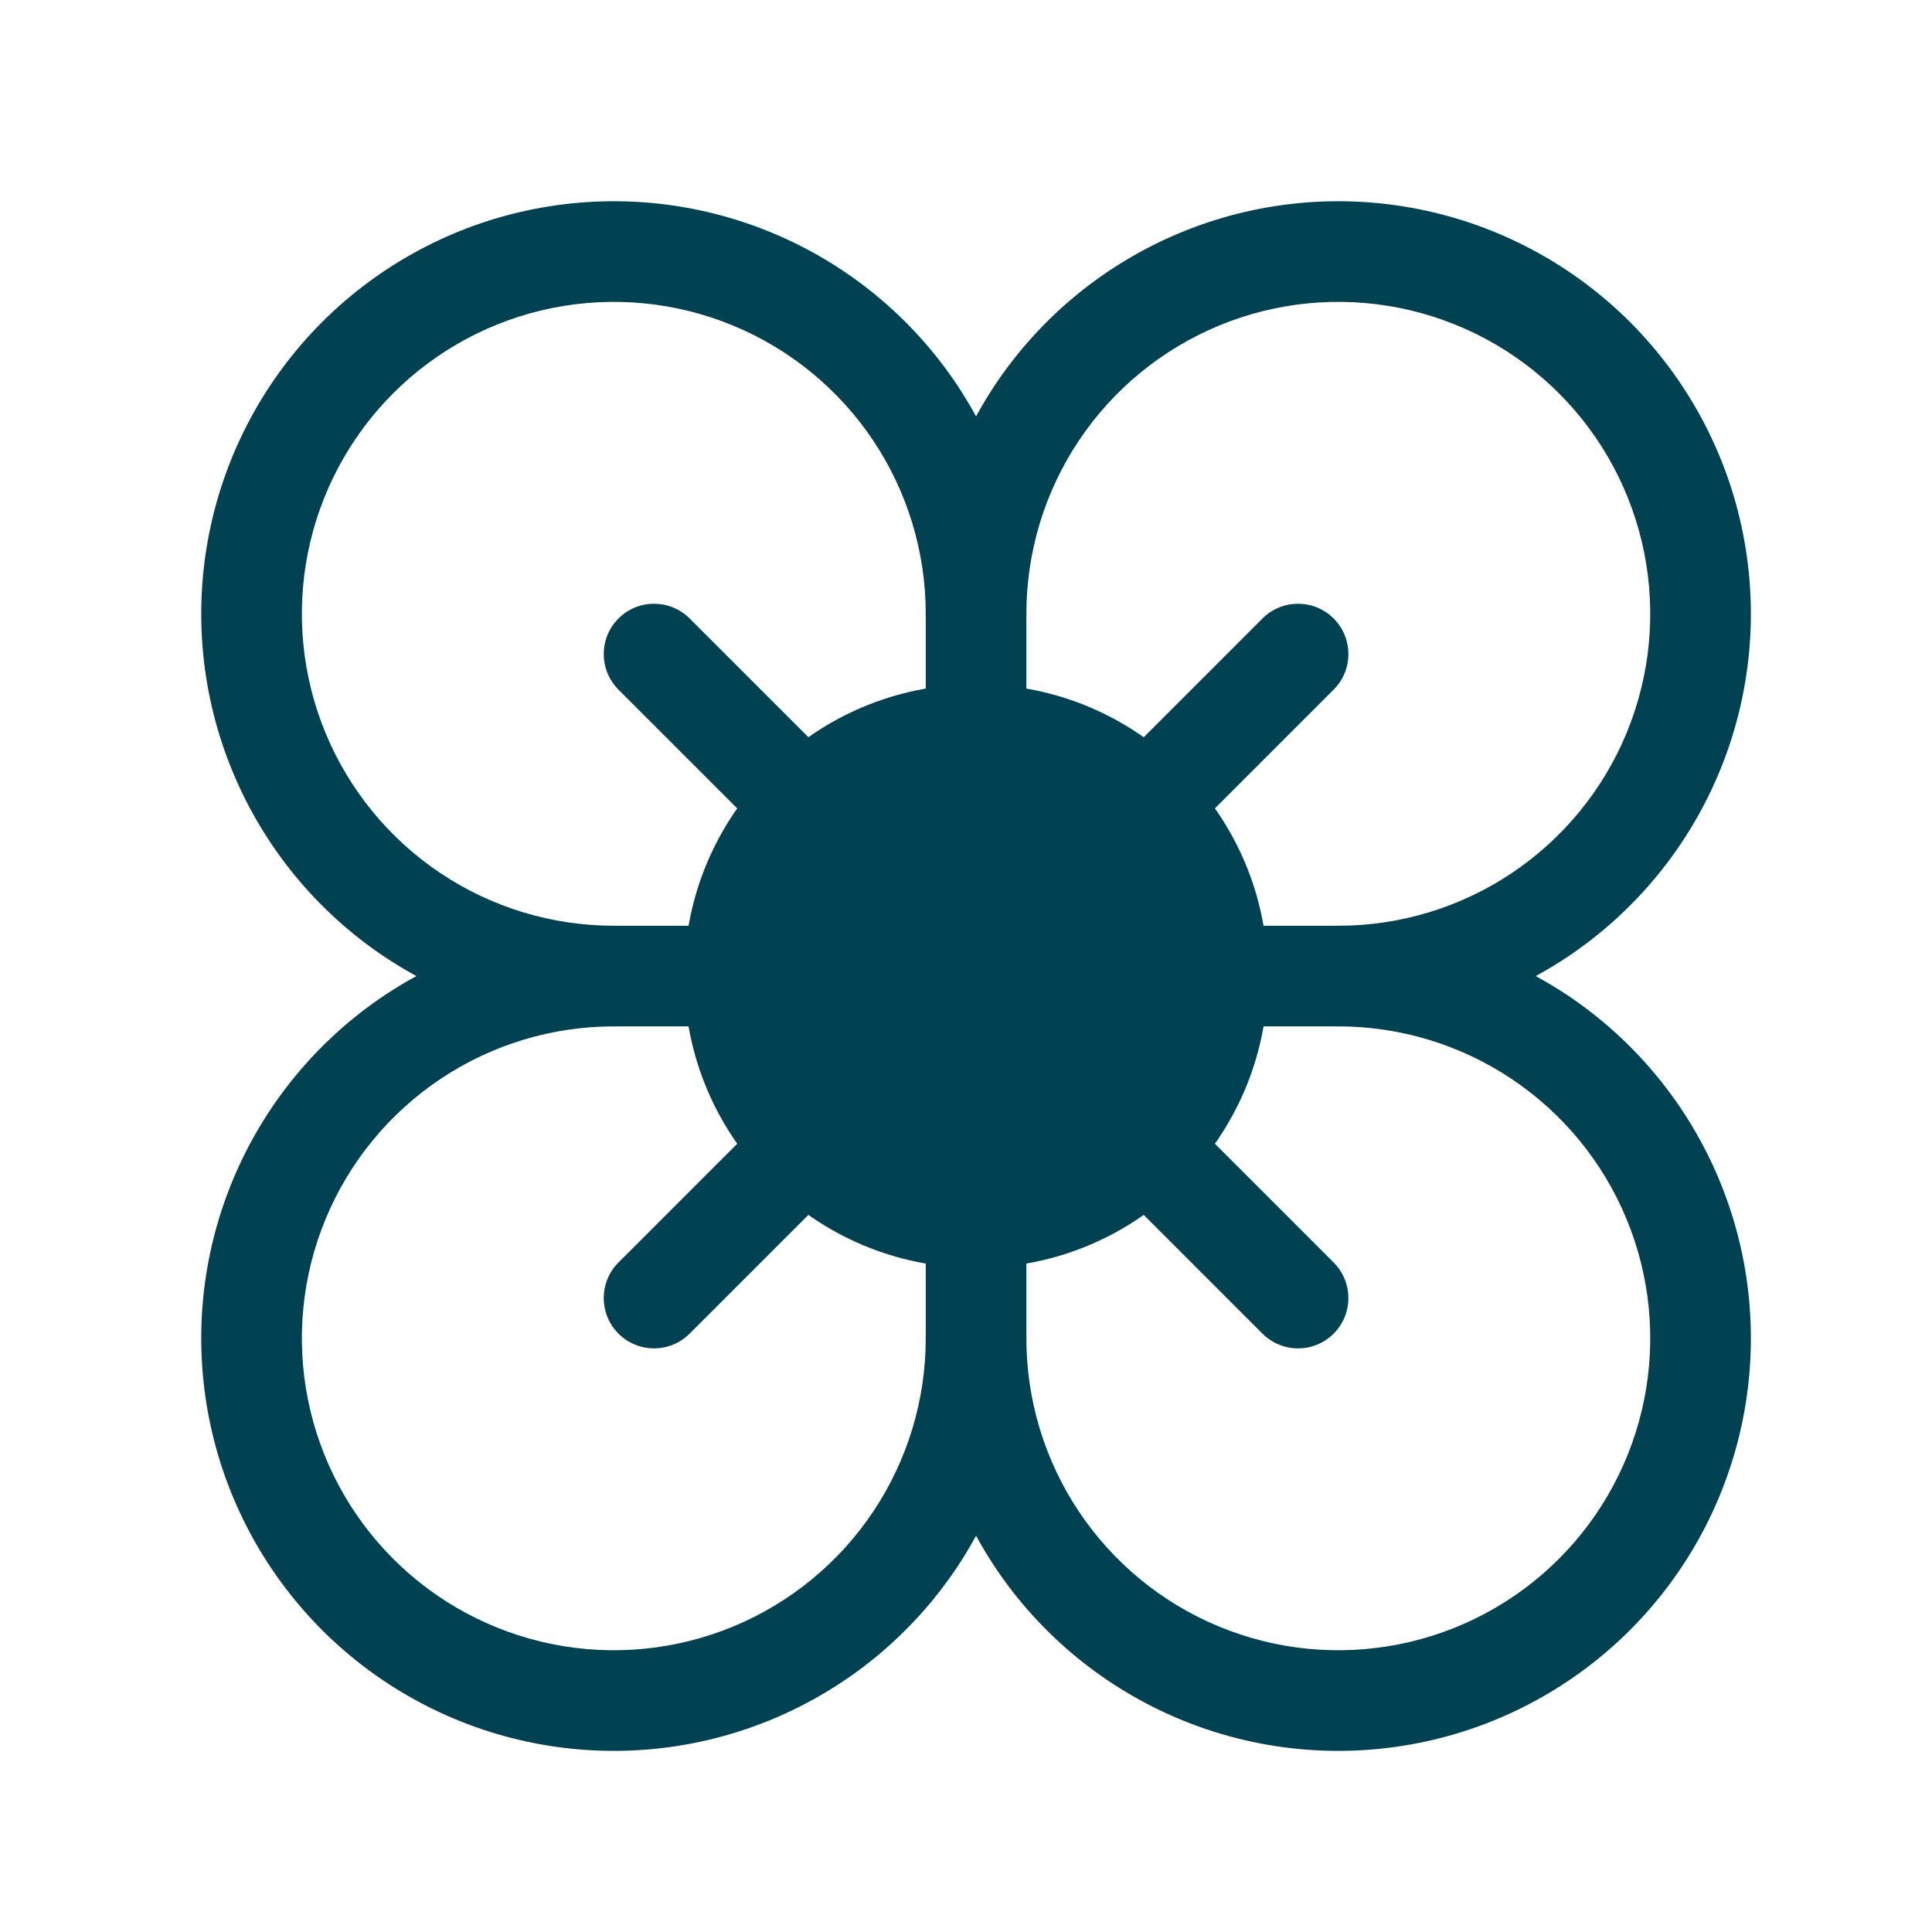 <svg width="48" height="48" viewBox="0 0 48 48" fill="none" xmlns="http://www.w3.org/2000/svg">
<mask id="mask0_652_1442" style="mask-type:alpha" maskUnits="userSpaceOnUse" x="0" y="0" width="48" height="48">
<rect width="48" height="48" fill="#D9D9D9"/>
</mask>
<g mask="url(#mask0_652_1442)">
<path fill-rule="evenodd" clip-rule="evenodd" d="M24.25 19.5C21.627 19.5 19.5 21.627 19.5 24.25C19.5 26.873 21.627 29 24.25 29C26.873 29 29 26.873 29 24.25C29 21.627 26.873 19.5 24.25 19.5ZM17 24.25C17 20.246 20.246 17 24.25 17C28.254 17 31.5 20.246 31.5 24.25C31.5 28.254 28.254 31.5 24.25 31.5C20.246 31.5 17 28.254 17 24.25Z" fill="#004152"/>
<path fill-rule="evenodd" clip-rule="evenodd" d="M18.216 8.09C16.8 7.503 15.241 7.35 13.738 7.649C12.235 7.948 10.854 8.686 9.77 9.77C8.686 10.854 7.948 12.235 7.649 13.738C7.35 15.241 7.503 16.8 8.09 18.216C8.677 19.632 9.67 20.842 10.944 21.694C12.219 22.546 13.717 23 15.25 23C15.94 23 16.5 23.56 16.5 24.25C16.5 24.94 15.94 25.5 15.25 25.5C13.717 25.5 12.219 25.954 10.944 26.806C9.67 27.658 8.677 28.868 8.09 30.284C7.503 31.7 7.35 33.259 7.649 34.762C7.948 36.265 8.686 37.646 9.77 38.73C10.854 39.814 12.235 40.552 13.738 40.851C15.241 41.15 16.8 40.997 18.216 40.41C19.632 39.824 20.842 38.83 21.694 37.556C22.546 36.281 23 34.783 23 33.25C23 32.56 23.56 32 24.25 32C24.94 32 25.5 32.56 25.5 33.25C25.5 34.783 25.954 36.281 26.806 37.556C27.658 38.83 28.868 39.824 30.284 40.41C31.7 40.997 33.259 41.15 34.762 40.851C36.265 40.552 37.646 39.814 38.73 38.73C39.814 37.646 40.552 36.265 40.851 34.762C41.15 33.259 40.997 31.7 40.41 30.284C39.824 28.868 38.83 27.658 37.556 26.806C36.281 25.954 34.783 25.5 33.25 25.5C32.56 25.5 32 24.94 32 24.25C32 23.56 32.56 23 33.25 23C34.783 23 36.281 22.546 37.556 21.694C38.83 20.842 39.824 19.632 40.41 18.216C40.997 16.8 41.15 15.241 40.851 13.738C40.552 12.235 39.814 10.854 38.73 9.77C37.646 8.686 36.265 7.948 34.762 7.649C33.259 7.35 31.7 7.503 30.284 8.09C28.868 8.677 27.658 9.67 26.806 10.944C25.954 12.219 25.5 13.717 25.5 15.25C25.5 15.94 24.94 16.5 24.25 16.5C23.56 16.5 23 15.94 23 15.25C23 13.717 22.546 12.219 21.694 10.944C20.842 9.67 19.632 8.677 18.216 8.09ZM24.25 10.345C24.103 10.075 23.944 9.812 23.773 9.555C22.646 7.87 21.046 6.556 19.172 5.78C17.3 5.004 15.239 4.801 13.25 5.197C11.262 5.592 9.436 6.569 8.002 8.002C6.569 9.436 5.592 11.262 5.197 13.25C4.801 15.239 5.004 17.3 5.78 19.172C6.556 21.046 7.87 22.646 9.555 23.773C9.812 23.944 10.075 24.103 10.345 24.25C10.075 24.397 9.812 24.556 9.555 24.727C7.87 25.854 6.556 27.455 5.78 29.328C5.004 31.2 4.801 33.261 5.197 35.25C5.592 37.238 6.569 39.064 8.002 40.498C9.436 41.931 11.262 42.908 13.25 43.303C15.239 43.699 17.3 43.496 19.172 42.72C21.046 41.944 22.646 40.63 23.773 38.945C23.944 38.688 24.103 38.425 24.25 38.155C24.397 38.425 24.556 38.688 24.727 38.945C25.854 40.63 27.455 41.944 29.328 42.72C31.2 43.496 33.261 43.699 35.25 43.303C37.238 42.908 39.064 41.931 40.498 40.498C41.931 39.064 42.908 37.238 43.303 35.25C43.699 33.261 43.496 31.2 42.72 29.328C41.944 27.455 40.63 25.854 38.945 24.727C38.688 24.556 38.425 24.397 38.155 24.25C38.425 24.103 38.688 23.944 38.945 23.773C40.63 22.646 41.944 21.046 42.72 19.172C43.496 17.3 43.699 15.239 43.303 13.25C42.908 11.262 41.931 9.436 40.498 8.002C39.064 6.569 37.238 5.592 35.25 5.197C33.261 4.801 31.2 5.004 29.328 5.78C27.455 6.556 25.854 7.87 24.727 9.555C24.556 9.812 24.397 10.075 24.25 10.345Z" fill="#004152"/>
<path fill-rule="evenodd" clip-rule="evenodd" d="M24.25 14C24.94 14 25.5 14.56 25.5 15.25V18.25C25.5 18.94 24.94 19.5 24.25 19.5C23.56 19.5 23 18.94 23 18.25V15.25C23 14.56 23.56 14 24.25 14Z" fill="#004152"/>
<path fill-rule="evenodd" clip-rule="evenodd" d="M14 24.25C14 23.56 14.56 23 15.25 23H18.25C18.94 23 19.5 23.56 19.5 24.25C19.5 24.94 18.94 25.5 18.25 25.5H15.25C14.56 25.5 14 24.94 14 24.25Z" fill="#004152"/>
<path fill-rule="evenodd" clip-rule="evenodd" d="M29 24.25C29 23.56 29.56 23 30.25 23H33.25C33.94 23 34.5 23.56 34.5 24.25C34.5 24.94 33.94 25.5 33.25 25.5H30.25C29.56 25.5 29 24.94 29 24.25Z" fill="#004152"/>
<path fill-rule="evenodd" clip-rule="evenodd" d="M24.25 29C24.94 29 25.5 29.56 25.5 30.25V33.25C25.5 33.94 24.94 34.5 24.25 34.5C23.56 34.5 23 33.94 23 33.25V30.25C23 29.56 23.56 29 24.25 29Z" fill="#004152"/>
<path fill-rule="evenodd" clip-rule="evenodd" d="M15.366 15.366C15.854 14.878 16.646 14.878 17.134 15.366L20.894 19.126C21.382 19.614 21.382 20.406 20.894 20.894C20.406 21.382 19.614 21.382 19.126 20.894L15.366 17.134C14.878 16.646 14.878 15.854 15.366 15.366Z" fill="#004152"/>
<path fill-rule="evenodd" clip-rule="evenodd" d="M33.134 15.366C33.622 15.854 33.622 16.646 33.134 17.134L29.374 20.894C28.886 21.382 28.094 21.382 27.606 20.894C27.118 20.406 27.118 19.614 27.606 19.126L31.366 15.366C31.854 14.878 32.646 14.878 33.134 15.366Z" fill="#004152"/>
<path fill-rule="evenodd" clip-rule="evenodd" d="M20.894 27.606C21.382 28.094 21.382 28.886 20.894 29.374L17.134 33.134C16.646 33.622 15.854 33.622 15.366 33.134C14.878 32.646 14.878 31.854 15.366 31.366L19.126 27.606C19.614 27.118 20.406 27.118 20.894 27.606Z" fill="#004152"/>
<path fill-rule="evenodd" clip-rule="evenodd" d="M27.606 27.606C28.094 27.118 28.886 27.118 29.374 27.606L33.134 31.366C33.622 31.854 33.622 32.646 33.134 33.134C32.646 33.622 31.854 33.622 31.366 33.134L27.606 29.374C27.118 28.886 27.118 28.094 27.606 27.606Z" fill="#004152"/>
<circle cx="24.5" cy="24.5" r="5.5" fill="#004152"/>
</g>
</svg>
